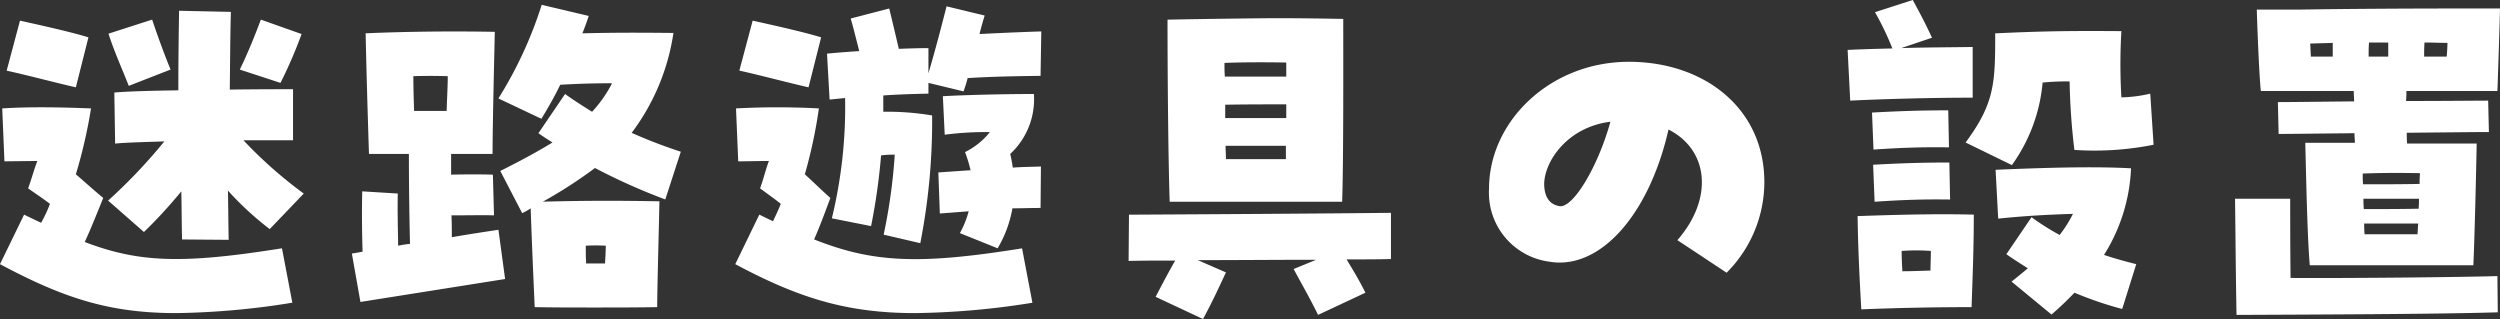 <svg xmlns="http://www.w3.org/2000/svg" width="209.436" height="26.722" viewBox="0 0 209.436 26.722">
  <rect x="0" y="0" width="209.436" height="26.722" fill="#333333" stroke="none"/>
  <path id="パス_944" data-name="パス 944" d="M15.314-6.293A40.376,40.376,0,0,0,18.445-9.7c.031,1.519.031,2.914.062,4.03l3.906.031c-.031-1.333-.031-2.7-.062-4.123a25.7,25.7,0,0,0,3.5,3.224l2.852-2.976a36.5,36.5,0,0,1-5.053-4.464h4.154v-4.278c-.9,0-2.945,0-5.3.031.031-2.17.031-4.34.093-6.51l-4.34-.093c-.031,1.953-.062,4.278-.062,6.665-2.294.031-4.371.093-5.363.186L12.9-13.7c.868-.093,2.387-.124,4.123-.186a44.542,44.542,0,0,1-4.712,4.96ZM14.043-18.538l3.5-1.364C16.9-21.483,16.43-22.816,16-24.087l-3.658,1.178C12.8-21.483,13.392-20.181,14.043-18.538Zm12.71-.248a37.93,37.93,0,0,0,1.767-4.092l-3.41-1.209c-.434,1.147-1.023,2.666-1.767,4.185ZM9.61-18.414,10.664-22.6c-1.364-.434-4.309-1.085-5.735-1.4L3.813-19.809C5.27-19.5,8.091-18.755,9.61-18.414ZM27.745-.372l-.868-4.557C18.538-3.6,14.911-3.72,10.354-5.456c.527-1.147.868-2.015,1.55-3.689-.93-.775-1.643-1.426-2.294-1.984a42.17,42.17,0,0,0,1.271-5.518c-2.418-.093-5.022-.155-7.44,0l.186,4.433,2.759-.031c-.248.62-.5,1.55-.775,2.294.651.465,1.271.868,1.829,1.3A11.31,11.31,0,0,1,6.7-7.068c-.465-.217-.93-.434-1.426-.682L3.255-3.6C8.494-.806,12.338.5,18.011.5A65.207,65.207,0,0,0,27.745-.372ZM48.05,0c1.643.031,3.317.031,4.991.031,1.736,0,3.5,0,5.27-.031,0-1.581.155-7.037.186-8.866-3.472-.062-6.2-.062-9.765.031A38.271,38.271,0,0,0,53.1-11.656a50.457,50.457,0,0,0,5.89,2.635l1.3-4A42.367,42.367,0,0,1,56.172-14.6a18.354,18.354,0,0,0,3.5-8.37c-3.224-.031-4.9-.031-7.626.031.186-.465.372-.961.527-1.457l-3.937-.93a34.239,34.239,0,0,1-3.627,7.843l3.6,1.705c.589-.961,1.116-1.891,1.581-2.852,1.674-.093,2.79-.124,4.34-.124a10.675,10.675,0,0,1-1.674,2.387c-.744-.465-1.488-.93-2.263-1.488L48.36-14.57c.4.279.775.527,1.178.775-1.209.744-2.635,1.519-4.371,2.387L47-7.874a5.3,5.3,0,0,0,.713-.4C47.771-6.479,47.9-3.286,48.05,0Zm-14.6-.434L45.57-2.356l-.558-4.123c-.837.124-2.294.341-3.906.62,0-.62,0-1.209-.031-1.829,1.364,0,2.666-.031,3.565,0l-.093-3.41c-.992-.031-2.2-.031-3.5,0v-1.736h3.472c0-2.48.155-8.587.186-10.23-3.6-.062-7.223-.031-10.819.124.062,2.976.155,6.2.279,10.106H37.51c0,2.48.031,4.867.093,7.533a9.492,9.492,0,0,0-.992.155c-.031-1.674-.062-3.224-.031-4.371L33.6-9.7c-.031,1.395-.031,3.224.031,5.053-.341.062-.651.124-.9.155Zm4.495-16c-.031-1.023-.062-2.015-.062-2.914.961-.031,1.86-.031,2.883,0,0,.806-.062,1.8-.093,2.914ZM52.359-3.658c-.031-.527-.031-1.023-.031-1.488a15.051,15.051,0,0,1,1.674,0c0,.465-.031.961-.062,1.488Zm27.993-1.7a53.139,53.139,0,0,0,.992-10.7,22.677,22.677,0,0,0-4.092-.31v-1.364c1.271-.093,2.511-.124,3.782-.155v-.9l2.945.713c.124-.372.248-.744.341-1.116,2.108-.124,3.72-.155,6.107-.186l.062-3.72c-1.209.031-3.348.124-5.177.217.155-.62.31-1.147.434-1.55L82.553-25.2c-.5,1.953-.9,3.5-1.519,5.611V-21.7c-.806,0-1.643.031-2.48.062-.248-1.054-.5-2.139-.806-3.379l-3.224.837c.248.868.465,1.767.713,2.728-.868.062-1.767.124-2.7.217l.217,3.844c.434-.031.868-.093,1.3-.124A39.543,39.543,0,0,1,72.943-7.44l3.286.651a51.288,51.288,0,0,0,.837-5.921,7.309,7.309,0,0,1,1.147-.062,46.928,46.928,0,0,1-.93,6.7ZM70.99-18.414,72.044-22.6c-1.364-.434-4.309-1.085-5.735-1.4l-1.116,4.185C66.65-19.5,69.471-18.755,70.99-18.414ZM86.831-4.929a9.922,9.922,0,0,0,1.24-3.348c.713,0,1.488-.031,2.356-.031l.031-3.472c-.837.031-1.612.031-2.356.093-.062-.4-.124-.775-.217-1.147a6.239,6.239,0,0,0,1.984-5.022c-2.666,0-6.045.093-7.626.186l.155,3.224a26.48,26.48,0,0,1,3.782-.217A6.162,6.162,0,0,1,84.1-12.989a12.317,12.317,0,0,1,.465,1.519l-2.7.186.124,3.441,2.418-.186A8.111,8.111,0,0,1,83.669-6.2ZM79.918.5a65.98,65.98,0,0,0,9.827-.868l-.868-4.557C80.228-3.534,76.384-3.72,71.455-5.673c.465-1.054.775-1.891,1.364-3.472-.868-.775-1.519-1.426-2.139-1.984a41.147,41.147,0,0,0,1.178-5.518,64.857,64.857,0,0,0-6.944,0l.186,4.433c.744,0,1.8-.031,2.573-.031-.248.62-.465,1.55-.744,2.294.62.465,1.209.868,1.736,1.3-.155.4-.372.868-.651,1.457L66.867-7.75,64.852-3.6C70.091-.806,74.121.5,79.918.5Zm21.328-9.331h14.446c.124-3.441.093-12.8.093-15.314-1.612-.031-3.627-.062-5.7-.062-.775,0-6.138.062-9.021.124C101.06-20.057,101.122-12.245,101.246-8.835Zm2.79,9.827c.775-1.426,1.3-2.573,1.922-3.906L103.6-3.937c3.224,0,6.727-.031,9.92-.031l-1.891.775c.713,1.333,1.333,2.387,2.046,3.844l3.968-1.86c-.558-1.116-1.054-1.922-1.581-2.79,1.333,0,2.6,0,3.72-.031V-7.9c-5.425.062-15.81.124-21.948.155l-.031,3.875c1.178-.031,2.511-.031,3.906-.031-.527.9-1.023,1.86-1.643,3.038ZM105.958-12.4c0-.372-.031-.744-.031-1.116h5.053V-12.4Zm-.062-3.441v-1.116c1.612-.031,3.534-.031,5.115-.031v1.147Zm-.031-3.472c-.031-.4-.031-.775-.031-1.147,1.674-.062,3.472-.062,5.177-.031v1.178ZM147.9-2.883a10.749,10.749,0,0,0,3.162-7.595c0-6.169-5.022-10.075-11.346-10.075-6.6,0-11.718,4.991-11.718,10.633a5.818,5.818,0,0,0,5.022,6.107c4.216.744,8.37-3.844,10.013-11.067,3.41,1.736,3.751,5.828.744,9.269Zm-14.012-5.58c-1.085-.186-1.271-1.178-1.271-1.891.062-1.953,2.015-4.743,5.549-5.177C137.113-11.718,135.005-8.246,133.889-8.463ZM158.255-17.3c3.162-.155,7.192-.248,10.261-.248v-4.247c-1.891.031-3.968.031-5.983.093l2.573-.868c-.651-1.4-1.023-2.077-1.612-3.162l-3.162,1.023a24.335,24.335,0,0,1,1.457,3.038c-1.271.031-2.542.062-3.751.124ZM171.8-11.9a13.908,13.908,0,0,0,2.573-6.913,18.928,18.928,0,0,1,2.263-.093,54.956,54.956,0,0,0,.4,5.735,25.091,25.091,0,0,0,6.634-.434l-.279-4.278a11.706,11.706,0,0,1-2.418.31,47.333,47.333,0,0,1,0-5.549c-4.4-.031-6.572,0-10.571.186,0,4.154-.031,5.828-2.48,9.145Zm-11.594-1.3c2.325-.155,4-.217,6.324-.186l-.062-3.1c-2.325,0-4.061.062-6.386.186Zm.093,4.371c2.325-.155,4-.217,6.324-.186l-.062-3.1c-2.325,0-4.061.062-6.386.186ZM175.119.62a26.453,26.453,0,0,0,1.922-1.829,30,30,0,0,0,4,1.364L182.218-3.6c-.992-.248-1.891-.5-2.7-.775a14.734,14.734,0,0,0,2.263-7.254c-3.255-.186-7.719-.031-11.346.124l.217,4.092c2.046-.217,4.185-.341,6.262-.4A10.579,10.579,0,0,1,175.8-6.045a21.341,21.341,0,0,1-2.356-1.488l-2.108,3.1c.62.434,1.209.806,1.8,1.178-.434.372-.9.744-1.364,1.116ZM159.185.186C162.254.062,165.354,0,168.423,0c.093-2.79.186-4.96.186-7.75-2.666-.062-5.363-.031-9.734.124C158.906-5.115,159.03-2.48,159.185.186Zm3.441-3.193c-.031-.558-.062-1.116-.062-1.7a16.028,16.028,0,0,1,2.449,0c0,.527-.031,1.054-.031,1.643C164.083-3.038,163.339-3.007,162.626-3.007Zm34.131-.5h13.7c.093-1.767.248-8.184.279-10.2H204.91c-.031-.31-.031-.62-.031-.9,3.131-.031,5.952-.062,6.882-.062L211.7-17.3c-.93,0-3.751.031-6.882.031a7.557,7.557,0,0,0,.031-.837h7.626c.062-1.643.186-5.611.217-6.913h-3.6c-4.123,0-9.455.031-13.175.093h-3.6c.062,2.139.217,5.766.341,6.82h7.781c0,.279.031.558.031.868-2.945.031-5.487.062-6.386.062l.062,2.666c.9,0,3.441-.031,6.355-.062,0,.279.031.527.031.806h-4.154C196.447-11.191,196.54-5.952,196.757-3.5Zm4.929-17.484c0-.372,0-.775.031-1.178h1.612v1.178Zm4.65,0c0-.372,0-.775.031-1.178.651,0,1.3.031,1.922.031,0,.341-.031.744-.062,1.147Zm-9.486,0c-.031-.372-.031-.744-.062-1.085.589-.031,1.209-.031,1.891-.062v1.147Zm4.34,9.8c1.581-.062,3.162-.062,4.8-.031a7.852,7.852,0,0,0-.031.9c-1.55.031-3.1.031-4.743.031C201.19-10.6,201.19-10.912,201.19-11.191Zm.062,2.108h4.65a7.553,7.553,0,0,1-.031.837c-1.488.031-3.007.031-4.588.031A8.121,8.121,0,0,1,201.252-9.083ZM190.619.651c6.7-.031,16.833-.062,21.886-.217L212.474-2.6c-3.317.093-12.369.186-17.329.155-.031-2.511-.031-5.58-.031-6.634h-4.619C190.526-6.7,190.557-2.48,190.619.651Zm10.695-7.657h4.526c-.031.31-.031.589-.062.9h-4.433A8.415,8.415,0,0,1,201.314-7.006Z" transform="translate(-3.255 25.73)" fill="#fff"/>
</svg>
